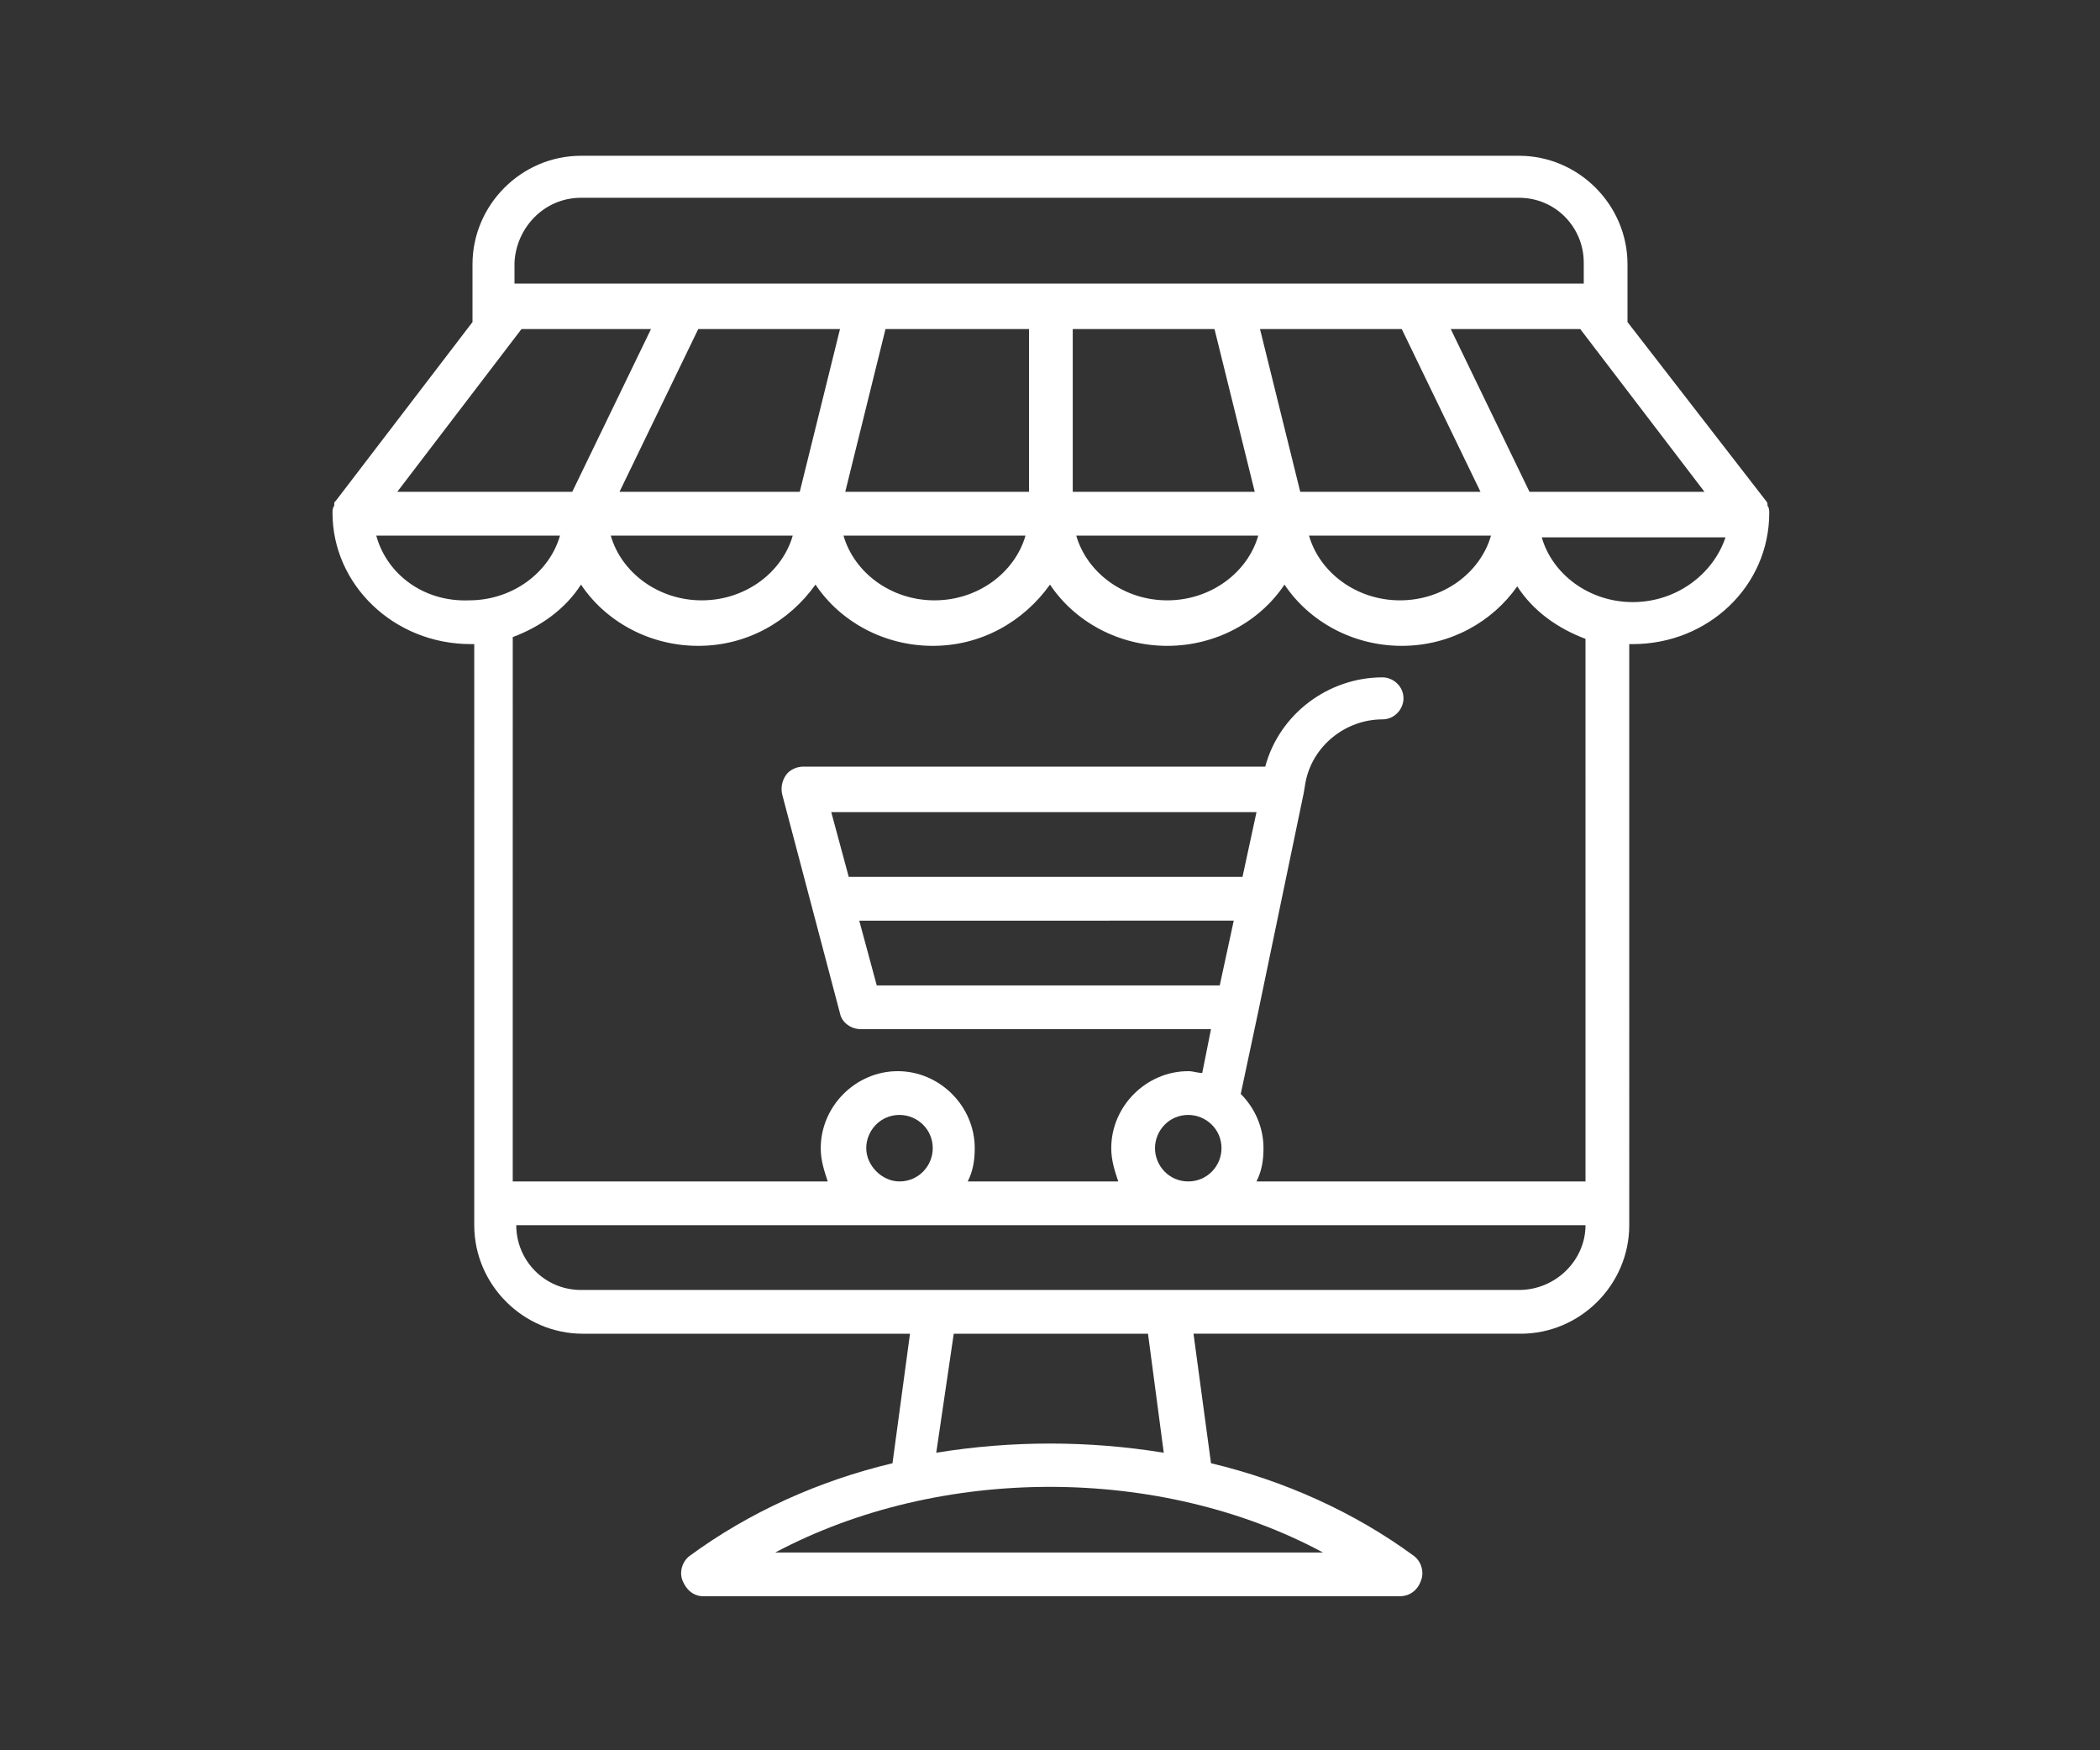 <?xml version="1.0" encoding="utf-8"?>
<!-- Generator: Adobe Illustrator 24.3.0, SVG Export Plug-In . SVG Version: 6.00 Build 0)  -->
<svg version="1.1" id="Layer_1" xmlns="http://www.w3.org/2000/svg" xmlns:xlink="http://www.w3.org/1999/xlink" x="0px" y="0px"
	 viewBox="0 0 120 100" style="enable-background:new 0 0 120 100;" xml:space="preserve">
<rect x="0" y="0" width="120" height="100" fill="#333333" stroke="none"/>
<style type="text/css">
	.st0{fill:#FFFFFF;}
</style>
<g>
	<path class="st0" d="M101.1,29.3c0-0.1,0-0.3-0.1-0.4c0,0,0,0,0-0.1c0-0.1-0.1-0.2-0.1-0.2L93,18.4v-3.3c0-3.4-2.8-6.2-6.2-6.2
		H33.2c-3.4,0-6.2,2.8-6.2,6.2v3.3l-7.8,10.2c-0.1,0.1-0.1,0.1-0.1,0.2c0,0,0,0,0,0.1c-0.1,0.1-0.1,0.3-0.1,0.4c0,0,0,0,0,0
		c0,4.1,3.5,7.5,7.9,7.5c0.1,0,0.1,0,0.2,0V70c0,3.4,2.8,6.2,6.2,6.2h18.7l-1,7.4c-4.2,1-8.2,2.8-11.6,5.3c-0.4,0.3-0.6,0.9-0.4,1.4
		c0.2,0.5,0.6,0.9,1.2,0.9H80c0.5,0,1-0.3,1.2-0.9c0.2-0.5,0-1.1-0.4-1.4c-3.4-2.5-7.4-4.3-11.6-5.3l-1-7.4h18.7
		c3.4,0,6.2-2.8,6.2-6.2V36.8c0.1,0,0.1,0,0.2,0C97.6,36.8,101.1,33.5,101.1,29.3C101.1,29.4,101.1,29.3,101.1,29.3z M80.1,18.8
		l4.5,9.3H74.3L72,18.8H80.1z M69.4,18.8l2.3,9.3H61.3v-9.3H69.4z M58.8,28.1H48.3l2.3-9.3h8.2V28.1z M45.7,28.1H35.4l4.5-9.3H48
		L45.7,28.1z M45.3,30.6c-0.6,2.1-2.7,3.7-5.2,3.7c-2.5,0-4.6-1.6-5.2-3.7H45.3z M58.6,30.6c-0.6,2.1-2.7,3.7-5.2,3.7
		s-4.6-1.6-5.2-3.7H58.6z M71.9,30.6c-0.6,2.1-2.7,3.7-5.2,3.7c-2.5,0-4.6-1.6-5.2-3.7H71.9z M85.2,30.6c-0.6,2.1-2.7,3.7-5.2,3.7
		c-2.5,0-4.6-1.6-5.2-3.7H85.2z M87.4,28.1l-4.5-9.3h7.4l7.1,9.3H87.4z M33.2,11.3h53.6c2.1,0,3.7,1.7,3.7,3.7v1.2h-9.6H70.4H60
		c0,0,0,0,0,0c0,0,0,0,0,0H49.6H39.1h-9.7v-1.2C29.5,13,31.1,11.3,33.2,11.3z M29.8,18.8h7.4l-4.5,9.3h-10L29.8,18.8z M21.5,30.6H32
		c-0.6,2.1-2.7,3.7-5.2,3.7C24.2,34.4,22.1,32.8,21.5,30.6z M44.3,88.7c9.4-5,22-5,31.3,0H44.3z M66.5,83c-4.3-0.7-8.7-0.7-13,0
		l1-6.8h11.1L66.5,83z M86.8,73.7H66.6H53.4H33.2c-2.1,0-3.7-1.7-3.7-3.7v0h61.1v0C90.6,72,88.9,73.7,86.8,73.7z M49.5,65.6
		c0-1,0.8-1.9,1.9-1.9c1,0,1.9,0.8,1.9,1.9c0,1-0.8,1.9-1.9,1.9C50.4,67.5,49.5,66.6,49.5,65.6z M66,65.6c0-1,0.8-1.9,1.9-1.9
		c1,0,1.9,0.8,1.9,1.9c0,1-0.8,1.9-1.9,1.9C66.8,67.5,66,66.6,66,65.6z M71,50.1H48.5l-1-3.7h24.3L71,50.1z M70.5,52.6l-0.8,3.7
		H50.1l-1-3.7H70.5z M90.6,67.5H71.8c0.3-0.6,0.4-1.2,0.4-1.9c0-1.2-0.5-2.3-1.3-3.1l1-4.7c0,0,0,0,0,0l2.6-12.5v0l0.1-0.6
		c0.4-2.1,2.3-3.6,4.4-3.6c0.7,0,1.2-0.6,1.2-1.2c0-0.7-0.6-1.2-1.2-1.2c-3.1,0-5.9,2.1-6.7,5.1H45.9c-0.4,0-0.8,0.2-1,0.5
		c-0.2,0.3-0.3,0.7-0.2,1.1L48,57.9c0.1,0.5,0.6,0.9,1.2,0.9h20l-0.5,2.5c-0.3,0-0.5-0.1-0.8-0.1c-2.4,0-4.4,2-4.4,4.4
		c0,0.7,0.2,1.3,0.4,1.9h-8.6c0.3-0.6,0.4-1.2,0.4-1.9c0-2.4-2-4.4-4.4-4.4s-4.4,2-4.4,4.4c0,0.7,0.2,1.3,0.4,1.9h-18V36.4
		c1.6-0.6,3-1.6,3.9-3c1.4,2.1,3.9,3.5,6.7,3.5c2.8,0,5.2-1.4,6.7-3.5c1.4,2.1,3.9,3.5,6.7,3.5s5.2-1.4,6.7-3.5
		c1.4,2.1,3.9,3.5,6.7,3.5c2.8,0,5.3-1.4,6.7-3.5c1.4,2.1,3.9,3.5,6.7,3.5c2.8,0,5.2-1.4,6.6-3.4c0.9,1.4,2.3,2.4,3.9,3V67.5z
		 M93.3,34.4c-2.5,0-4.6-1.6-5.2-3.7h10.5C97.9,32.8,95.8,34.4,93.3,34.4z"/>
</g>
<g>
	<path class="st0" d="M-385.5,326.9c-0.3-0.9-1.1-1.6-2-1.7l-10-1.5l-4.5-9.1v0c-0.4-0.9-1.3-1.4-2.3-1.4c-1,0-1.8,0.5-2.3,1.4
		l-4.5,9.1l-10,1.5c-1,0.1-1.7,0.8-2,1.7c-0.3,0.9-0.1,1.9,0.6,2.6l7.3,7.1l-1.7,10c-0.2,0.9,0.2,1.9,1,2.5c0.4,0.3,1,0.5,1.5,0.5
		c0.4,0,0.8-0.1,1.2-0.3l9-4.7l9,4.7c0.9,0.4,1.9,0.4,2.6-0.2c0.8-0.6,1.2-1.5,1-2.5l-1.7-10l7.3-7.1
		C-385.4,328.8-385.2,327.8-385.5,326.9z M-395.5,334.6c-0.6,0.6-0.9,1.4-0.7,2.2l1.6,9.4l-8.5-4.5c-0.7-0.4-1.6-0.4-2.3,0l-8.5,4.5
		l1.6-9.4c0.1-0.8-0.1-1.6-0.7-2.2l-6.9-6.7l9.5-1.4c0.8-0.1,1.5-0.6,1.9-1.4l4.2-8.6l4.2,8.6c0.4,0.7,1.1,1.3,1.9,1.4l9.5,1.4
		L-395.5,334.6z"/>
	<path class="st0" d="M-364.9,357.9l8.1-16.2c0.2-0.4,0.2-1-0.1-1.4c-0.3-0.4-0.7-0.7-1.2-0.7h-15.2v-22.8c0-0.5-0.3-1-0.7-1.2
		l-22.6-13c-4.8-2.8-10.7-2.8-15.5,0l-22.6,13c-0.4,0.3-0.7,0.7-0.7,1.2v22.8h-15.2c-0.5,0-1,0.3-1.2,0.7c-0.3,0.4-0.3,1-0.1,1.4
		l8.1,16.2l-8.1,16.2c-0.2,0.4-0.2,1,0.1,1.4c0.3,0.4,0.7,0.7,1.2,0.7h27.6c0.1,0,0.2,0,0.3,0c0.1,0,0.1,0,0.1-0.1
		c0.1,0,0.1,0,0.2-0.1c0.1-0.1,0.2-0.1,0.3-0.2c0.1,0,0.1-0.1,0.1-0.1c0.1-0.1,0.1-0.2,0.2-0.3c0-0.1,0.1-0.1,0.1-0.2
		c0.1-0.2,0.1-0.3,0.1-0.5v-14.9l9.4,5.4c2.4,1.4,5.1,2.1,7.7,2.1c2.7,0,5.3-0.7,7.7-2.1l9.4-5.4v14.9c0,0.2,0,0.4,0.1,0.5
		c0,0.1,0.1,0.1,0.1,0.2c0.1,0.1,0.1,0.2,0.2,0.3c0,0,0.1,0.1,0.1,0.1c0.1,0.1,0.2,0.1,0.3,0.2c0.1,0,0.1,0.1,0.2,0.1
		c0,0,0.1,0,0.1,0.1c0.1,0,0.2,0,0.3,0h27.6c0.5,0,1-0.3,1.2-0.7c0.3-0.4,0.3-1,0.1-1.4L-364.9,357.9z M-448.1,373.3l7.4-14.7
		c0.2-0.4,0.2-0.9,0-1.3l-7.4-14.7h12.8v8.5c0,0,0,0.1,0,0.1c0,0.1,0,0.1,0,0.2c0,0.1,0,0.2,0.1,0.3c0,0,0,0.1,0,0.1l10,21.7H-448.1
		z M-424.3,368.2l-6.3-13.7l1.6,0.9l4.7,2.7V368.2z M-398,362.8c-3.9,2.2-8.7,2.2-12.6,0l-14.9-8.6v0l-6.9-4v-32.5l21.8-12.6v0
		c3.9-2.2,8.7-2.2,12.6,0l21.8,12.6v32.5l-5.9,3.4l0,0L-398,362.8z M-384.3,358.2l6.3-3.7l-6.3,13.7V358.2z M-383.4,373.3l10-21.7
		c0,0,0-0.1,0-0.1c0-0.1,0.1-0.2,0.1-0.3c0-0.1,0-0.1,0-0.2c0,0,0-0.1,0-0.1v-8.5h12.8l-7.4,14.7c-0.2,0.4-0.2,0.9,0,1.3l7.4,14.7
		H-383.4z"/>
</g>
<g>
	<path class="st0" d="M792.4,297.3h-71.8c-3.5,0-6.4,2.9-6.4,6.4v7.7v48.9c0,3.6,2.9,6.5,6.5,6.5h6.3c0.7,0,1.3-0.6,1.3-1.3
		s-0.6-1.3-1.3-1.3h-6.3c-2.2,0-3.9-1.8-3.9-3.9v-47.6h79.5v47.6c0,2.2-1.8,3.9-3.9,3.9H786c-0.7,0-1.3,0.6-1.3,1.3s0.6,1.3,1.3,1.3
		h6.3c3.6,0,6.5-2.9,6.5-6.5v-48.9v-7.7C798.8,300.2,796,297.3,792.4,297.3z M716.8,310.1v-6.4c0-2.1,1.7-3.8,3.8-3.8h71.8
		c2.1,0,3.8,1.7,3.8,3.8v6.4H716.8z"/>
	<path class="st0" d="M789.9,304.1c-0.2,0.2-0.4,0.6-0.4,0.9c0,0.3,0.1,0.7,0.4,0.9c0.2,0.2,0.6,0.4,0.9,0.4c0.3,0,0.7-0.1,0.9-0.4
		c0.2-0.2,0.4-0.6,0.4-0.9c0-0.3-0.1-0.7-0.4-0.9C791.3,303.6,790.4,303.6,789.9,304.1z"/>
	<path class="st0" d="M783.8,303.7c-0.7,0-1.3,0.6-1.3,1.3c0,0.7,0.6,1.3,1.3,1.3c0.7,0,1.3-0.6,1.3-1.3
		C785.1,304.3,784.5,303.7,783.8,303.7z"/>
	<path class="st0" d="M775.8,304.1c-0.2,0.2-0.4,0.6-0.4,0.9c0,0.3,0.1,0.7,0.4,0.9c0.2,0.2,0.6,0.4,0.9,0.4c0.3,0,0.7-0.1,0.9-0.4
		c0.2-0.2,0.4-0.6,0.4-0.9c0-0.3-0.1-0.7-0.4-0.9C777.2,303.6,776.3,303.6,775.8,304.1z"/>
	<path class="st0" d="M756.6,323.9c-15,0-27.3,12.2-27.3,27.3c0,15,12.2,27.3,27.3,27.3c15,0,27.3-12.2,27.3-27.3
		C783.8,336.1,771.6,323.9,756.6,323.9z M756.6,375.9c-13.6,0-24.7-11.1-24.7-24.7c0-13.6,11.1-24.7,24.7-24.7
		c13.6,0,24.7,11.1,24.7,24.7C781.3,364.8,770.2,375.9,756.6,375.9z"/>
	<g>
		<path class="st0" d="M775.4,340.4c0,0,0-0.1,0-0.1c0,0-0.1-0.1-0.1-0.1c-1.9-3.2-4.6-5.9-7.8-7.8c0,0-0.1-0.1-0.1-0.1
			c0,0-0.1,0-0.1,0c-3.2-1.8-6.8-2.9-10.8-2.9c-0.9,0-1.8,0.1-2.7,0.2l0,0c-0.6,0.2-1.3,0.3-2,0.3c-0.2,0.1-0.3,0.1-0.5,0.2l0,0
			c-2,0.5-3.8,1.2-5.5,2.2c0,0-0.1,0-0.1,0c0,0-0.1,0.1-0.1,0.1c-3.2,1.9-5.9,4.6-7.8,7.8c0,0-0.1,0.1-0.1,0.1c0,0,0,0.1,0,0.1
			c-1.8,3.2-2.9,6.8-2.9,10.8c0,3.9,1.1,7.6,2.9,10.7c0,0,0,0.1,0,0.1c0,0.1,0.1,0.1,0.1,0.2c1.9,3.2,4.5,5.8,7.7,7.7
			c0,0,0.1,0.1,0.1,0.1c0,0,0.1,0,0.2,0.1c3,1.7,6.6,2.8,10.3,2.8c0,0,0,0,0,0c0.1,0,0.3,0,0.4,0c0.3,0,0.6,0,0.9,0c0,0,0,0,0.1,0
			c0.1,0,0.1,0,0.2,0c0.4,0,0.7-0.1,1.1-0.1c0,0,0,0,0.1,0c0,0,0-0.1,0-0.1c3.1-0.3,5.9-1.3,8.5-2.7c0.1,0,0.1,0,0.2-0.1
			c0,0,0.1-0.1,0.1-0.1c3.2-1.9,5.8-4.5,7.7-7.7c0-0.1,0.1-0.1,0.1-0.2c0,0,0-0.1,0-0.1c1.8-3.2,2.9-6.8,2.9-10.8
			C778.3,347.2,777.2,343.6,775.4,340.4z M773.7,359.6l-0.9-0.5c-0.6-0.4-1.4-0.1-1.8,0.5c-0.4,0.6-0.1,1.4,0.5,1.8l0.9,0.5
			c-1.4,2.1-3.2,3.8-5.2,5.2l-0.5-0.9c-0.4-0.6-1.1-0.8-1.8-0.5c-0.6,0.4-0.8,1.1-0.5,1.8l0.5,0.9c-2.2,1.1-4.6,1.7-7.2,1.9v-2.3
			c0-0.7-0.6-1.3-1.3-1.3c-0.7,0-1.3,0.6-1.3,1.3v2.3c-2.6-0.2-5-0.8-7.2-1.9l0.5-0.9c0.4-0.6,0.1-1.4-0.5-1.8
			c-0.6-0.4-1.4-0.1-1.8,0.5l-0.5,0.9c-2.1-1.4-3.9-3.2-5.2-5.2l0.9-0.5c0.6-0.4,0.8-1.1,0.5-1.8c-0.4-0.6-1.1-0.8-1.8-0.5l-0.9,0.5
			c-1.1-2.2-1.7-4.6-1.9-7.2h2.3c0.7,0,1.3-0.6,1.3-1.3c0-0.7-0.6-1.3-1.3-1.3h-2.3c0.2-2.6,0.8-5,1.9-7.2l0.9,0.5
			c0.2,0.1,0.4,0.2,0.6,0.2c0.4,0,0.9-0.2,1.1-0.6c0.4-0.6,0.1-1.4-0.5-1.8l-0.9-0.5c1.4-2.1,3.2-3.8,5.2-5.2l0.5,0.9
			c0.2,0.4,0.7,0.6,1.1,0.6c0.2,0,0.4-0.1,0.6-0.2c0.6-0.4,0.8-1.1,0.5-1.8l-0.5-0.9c2.2-1.1,4.6-1.7,7.2-1.9v2.3
			c0,0.7,0.6,1.3,1.3,1.3c0.7,0,1.3-0.6,1.3-1.3v-2.3c2.6,0.2,5,0.8,7.2,1.9l-0.5,0.9c-0.4,0.6-0.1,1.4,0.5,1.8
			c0.2,0.1,0.4,0.2,0.6,0.2c0.4,0,0.9-0.2,1.1-0.6l0.5-0.9c2.1,1.4,3.9,3.2,5.2,5.2l-0.9,0.5c-0.6,0.4-0.8,1.1-0.5,1.8
			c0.2,0.4,0.7,0.6,1.1,0.6c0.2,0,0.4-0.1,0.6-0.2l0.9-0.5c1.1,2.2,1.7,4.6,1.9,7.2h-2.3c-0.7,0-1.3,0.6-1.3,1.3
			c0,0.7,0.6,1.3,1.3,1.3h2.3C775.5,355,774.8,357.4,773.7,359.6z"/>
		<path class="st0" d="M756.6,352.4h7.4c0.7,0,1.3-0.6,1.3-1.3c0-0.7-0.6-1.3-1.3-1.3h-6.2v-8.2c0-0.7-0.6-1.3-1.3-1.3
			c-0.7,0-1.3,0.6-1.3,1.3v9.5C755.3,351.8,755.9,352.4,756.6,352.4z"/>
	</g>
</g>
</svg>
